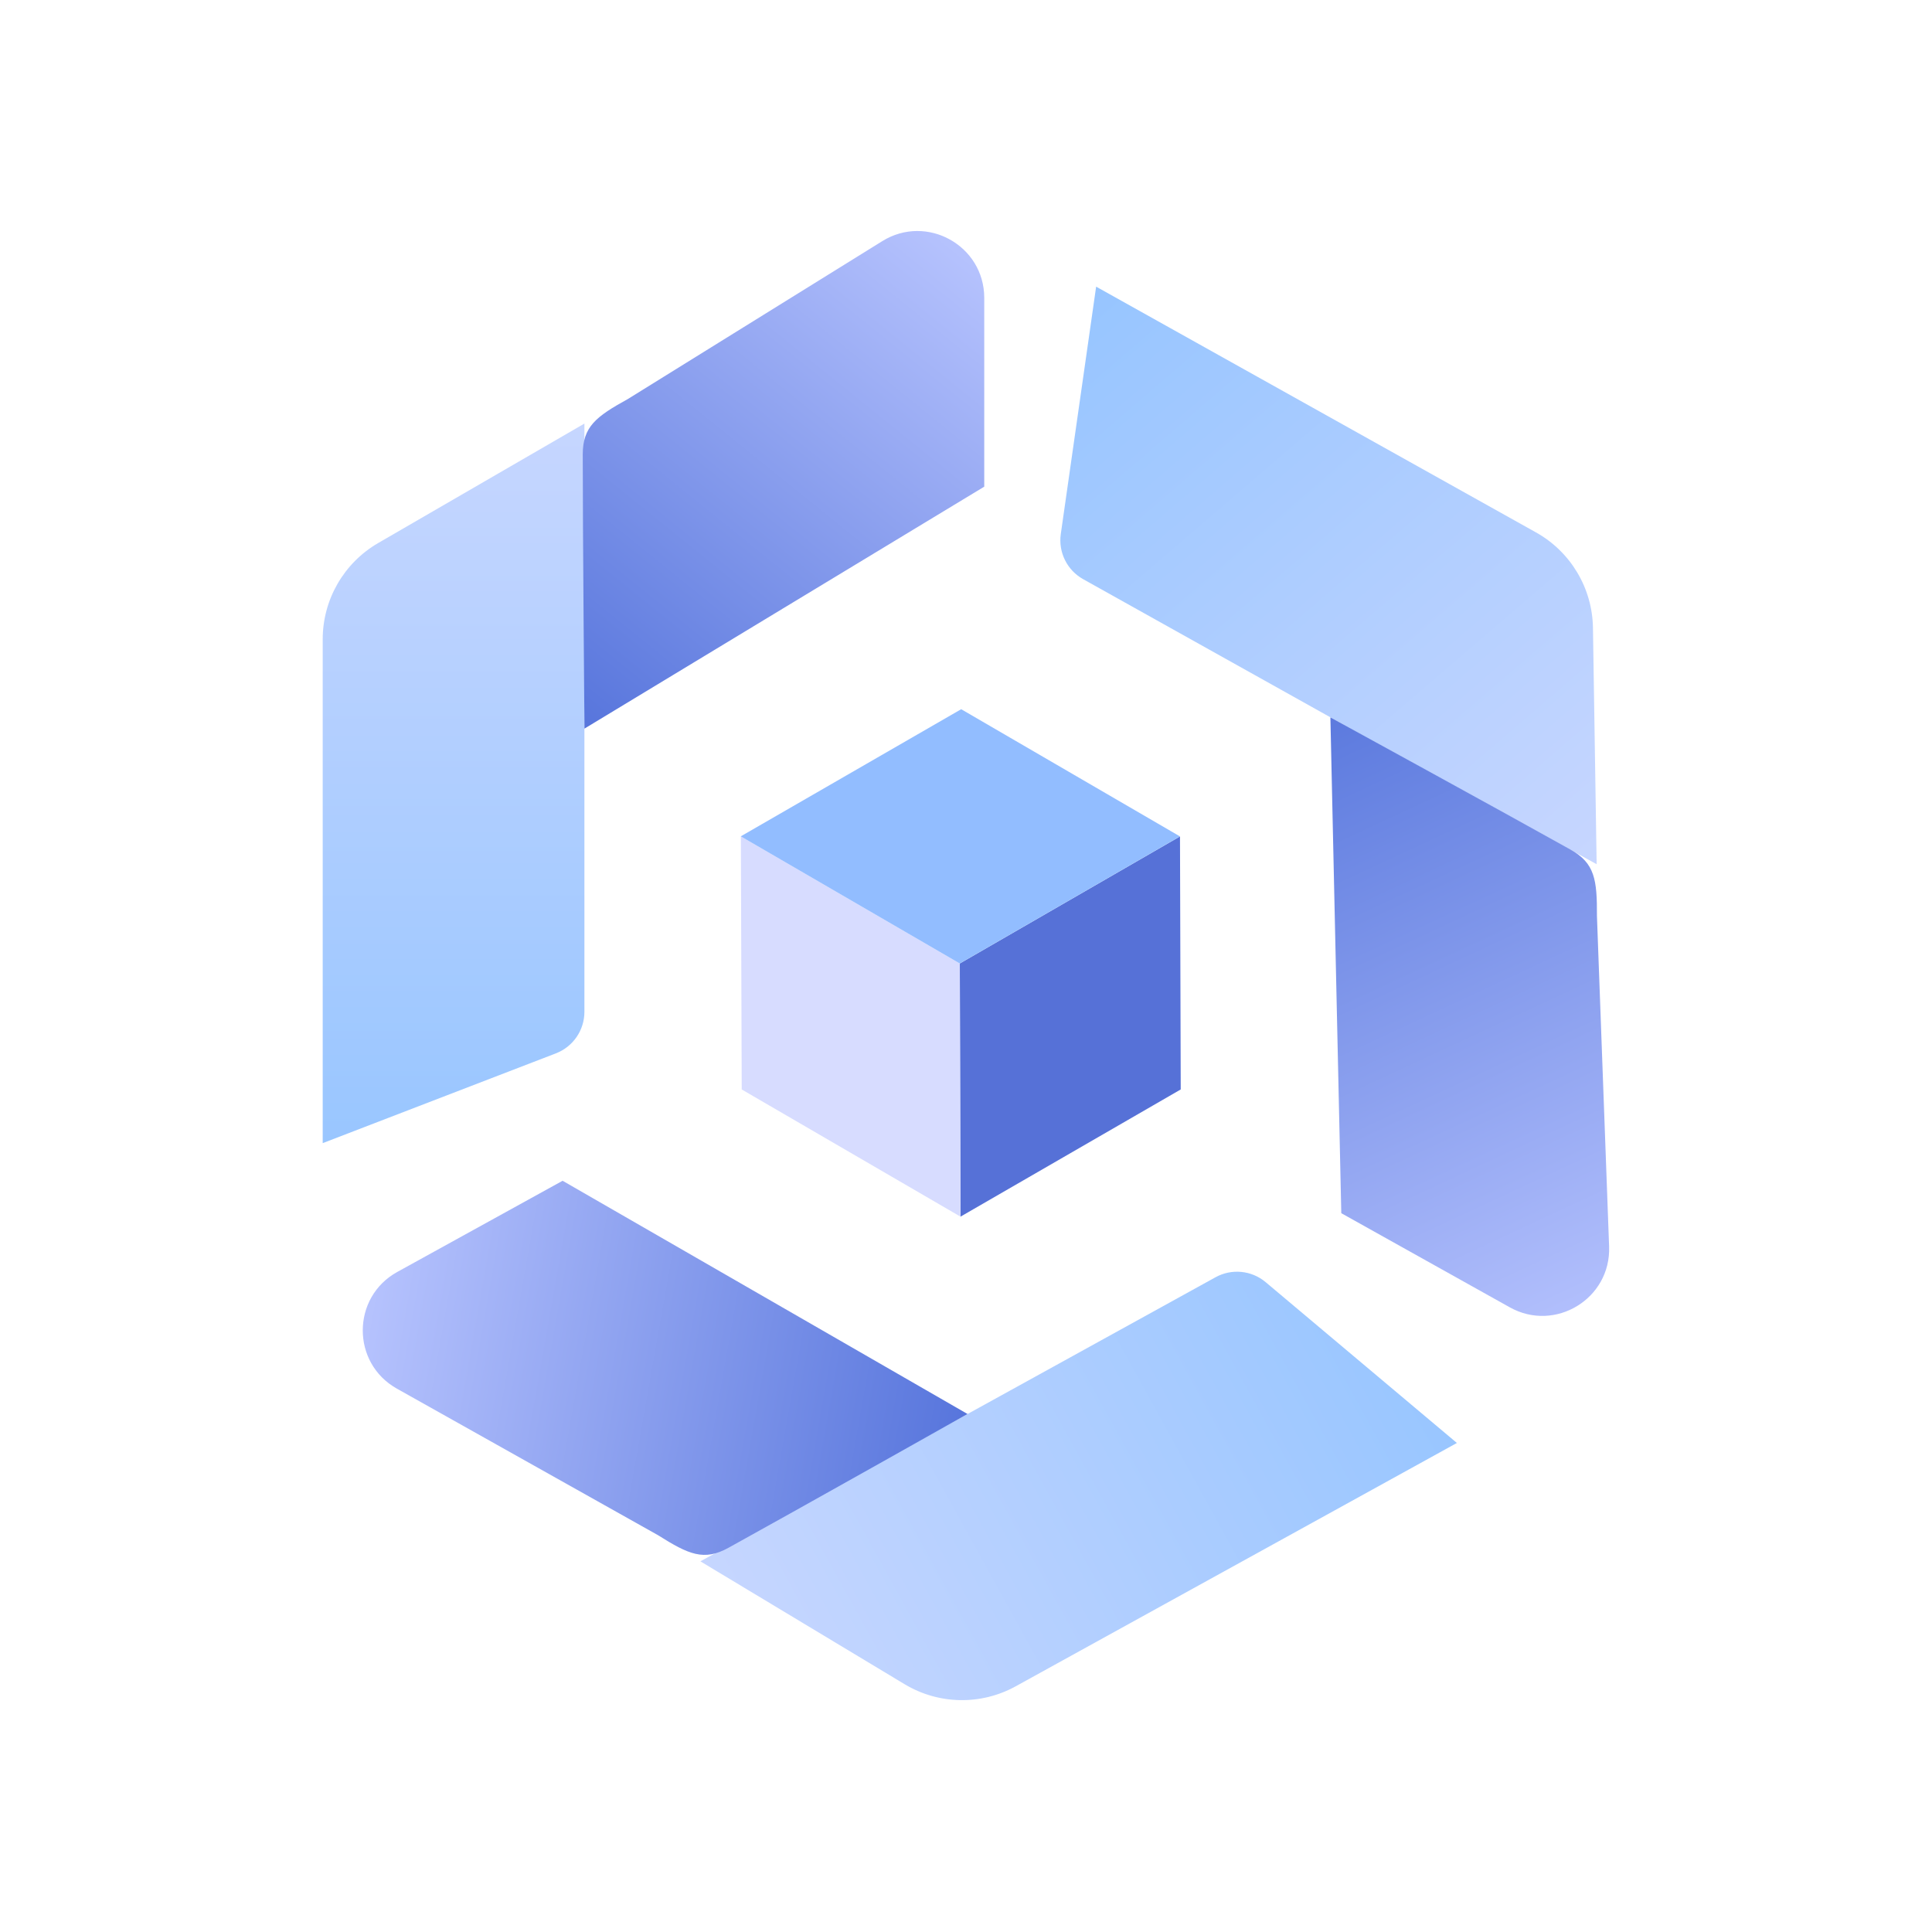 <svg width="92" height="92" viewBox="0 0 92 92" fill="none" xmlns="http://www.w3.org/2000/svg">
<path d="M15.367 54.435L26.471 50.16C27.289 49.845 27.829 49.059 27.829 48.182V20.17L18.01 25.858C16.374 26.806 15.367 28.553 15.367 30.444V54.435Z" fill="url(#paint0_linear_32681_83724)"/>
<path d="M27.75 21.648C27.749 25.145 27.831 34.696 27.831 34.696L46.869 23.175V14.185C46.869 11.692 44.131 10.169 42.013 11.483L29.898 19.001C28.379 19.84 27.75 20.317 27.75 21.648Z" fill="url(#paint1_linear_32681_83724)"/>
<path d="M69.376 68.713L60.269 61.055C59.598 60.491 58.649 60.398 57.881 60.822L33.353 74.35L43.076 80.2C44.696 81.175 46.712 81.213 48.367 80.3L69.376 68.713Z" fill="url(#paint2_linear_32681_83724)"/>
<path d="M34.687 73.705C37.75 72.017 46.073 67.333 46.073 67.333L26.791 56.227L18.919 60.568C16.736 61.772 16.724 64.905 18.898 66.125L31.332 73.103C32.8 74.028 33.521 74.348 34.687 73.705Z" fill="url(#paint3_linear_32681_83724)"/>
<path d="M52.197 13.65L50.514 25.429C50.39 26.297 50.813 27.152 51.578 27.579L64.51 34.804L76.031 41.153L75.855 29.895C75.826 28.005 74.792 26.273 73.141 25.352L52.197 13.65Z" fill="url(#paint4_linear_32681_83724)"/>
<path d="M74.781 40.453C71.729 38.747 63.352 34.16 63.352 34.16L63.871 57.771L71.895 62.254C74.06 63.463 76.715 61.839 76.624 59.361L76.045 43.619C76.053 41.884 75.944 41.103 74.781 40.453Z" fill="url(#paint5_linear_32681_83724)"/>
<path d="M45.736 57.937L45.704 45.881L56.19 39.83L56.225 51.879L45.736 57.937Z" fill="#5671D7"/>
<path d="M45.738 57.936L35.32 51.879L35.279 39.826L45.706 45.881L45.738 57.936Z" fill="#D7DCFF"/>
<path d="M45.703 45.88L35.275 39.826L45.771 33.772L56.188 39.829L45.703 45.88Z" fill="#92BDFF"/>
<defs>
<linearGradient id="paint0_linear_32681_83724" x1="21.598" y1="20.17" x2="21.598" y2="54.435" gradientUnits="userSpaceOnUse">
<stop stop-color="#C6D6FF"/>
<stop offset="1" stop-color="#99C6FF"/>
</linearGradient>
<linearGradient id="paint1_linear_32681_83724" x1="46.869" y1="11" x2="27.75" y2="34.696" gradientUnits="userSpaceOnUse">
<stop stop-color="#BAC6FF"/>
<stop offset="1" stop-color="#5775DC"/>
</linearGradient>
<linearGradient id="paint2_linear_32681_83724" x1="36.362" y1="79.806" x2="66.367" y2="63.257" gradientUnits="userSpaceOnUse">
<stop stop-color="#C6D6FF"/>
<stop offset="1" stop-color="#99C6FF"/>
</linearGradient>
<linearGradient id="paint3_linear_32681_83724" x1="16.13" y1="62.106" x2="46.112" y2="67.404" gradientUnits="userSpaceOnUse">
<stop stop-color="#BAC6FF"/>
<stop offset="1" stop-color="#5775DC"/>
</linearGradient>
<linearGradient id="paint4_linear_32681_83724" x1="52.397" y1="13.65" x2="76.031" y2="41.153" gradientUnits="userSpaceOnUse">
<stop stop-color="#97C5FF"/>
<stop offset="1" stop-color="#C7D6FF"/>
</linearGradient>
<linearGradient id="paint5_linear_32681_83724" x1="76.626" y1="62.663" x2="63.352" y2="34.16" gradientUnits="userSpaceOnUse">
<stop stop-color="#B4C1FD"/>
<stop offset="1" stop-color="#5C7ADE"/>
</linearGradient>
</defs>
</svg>

